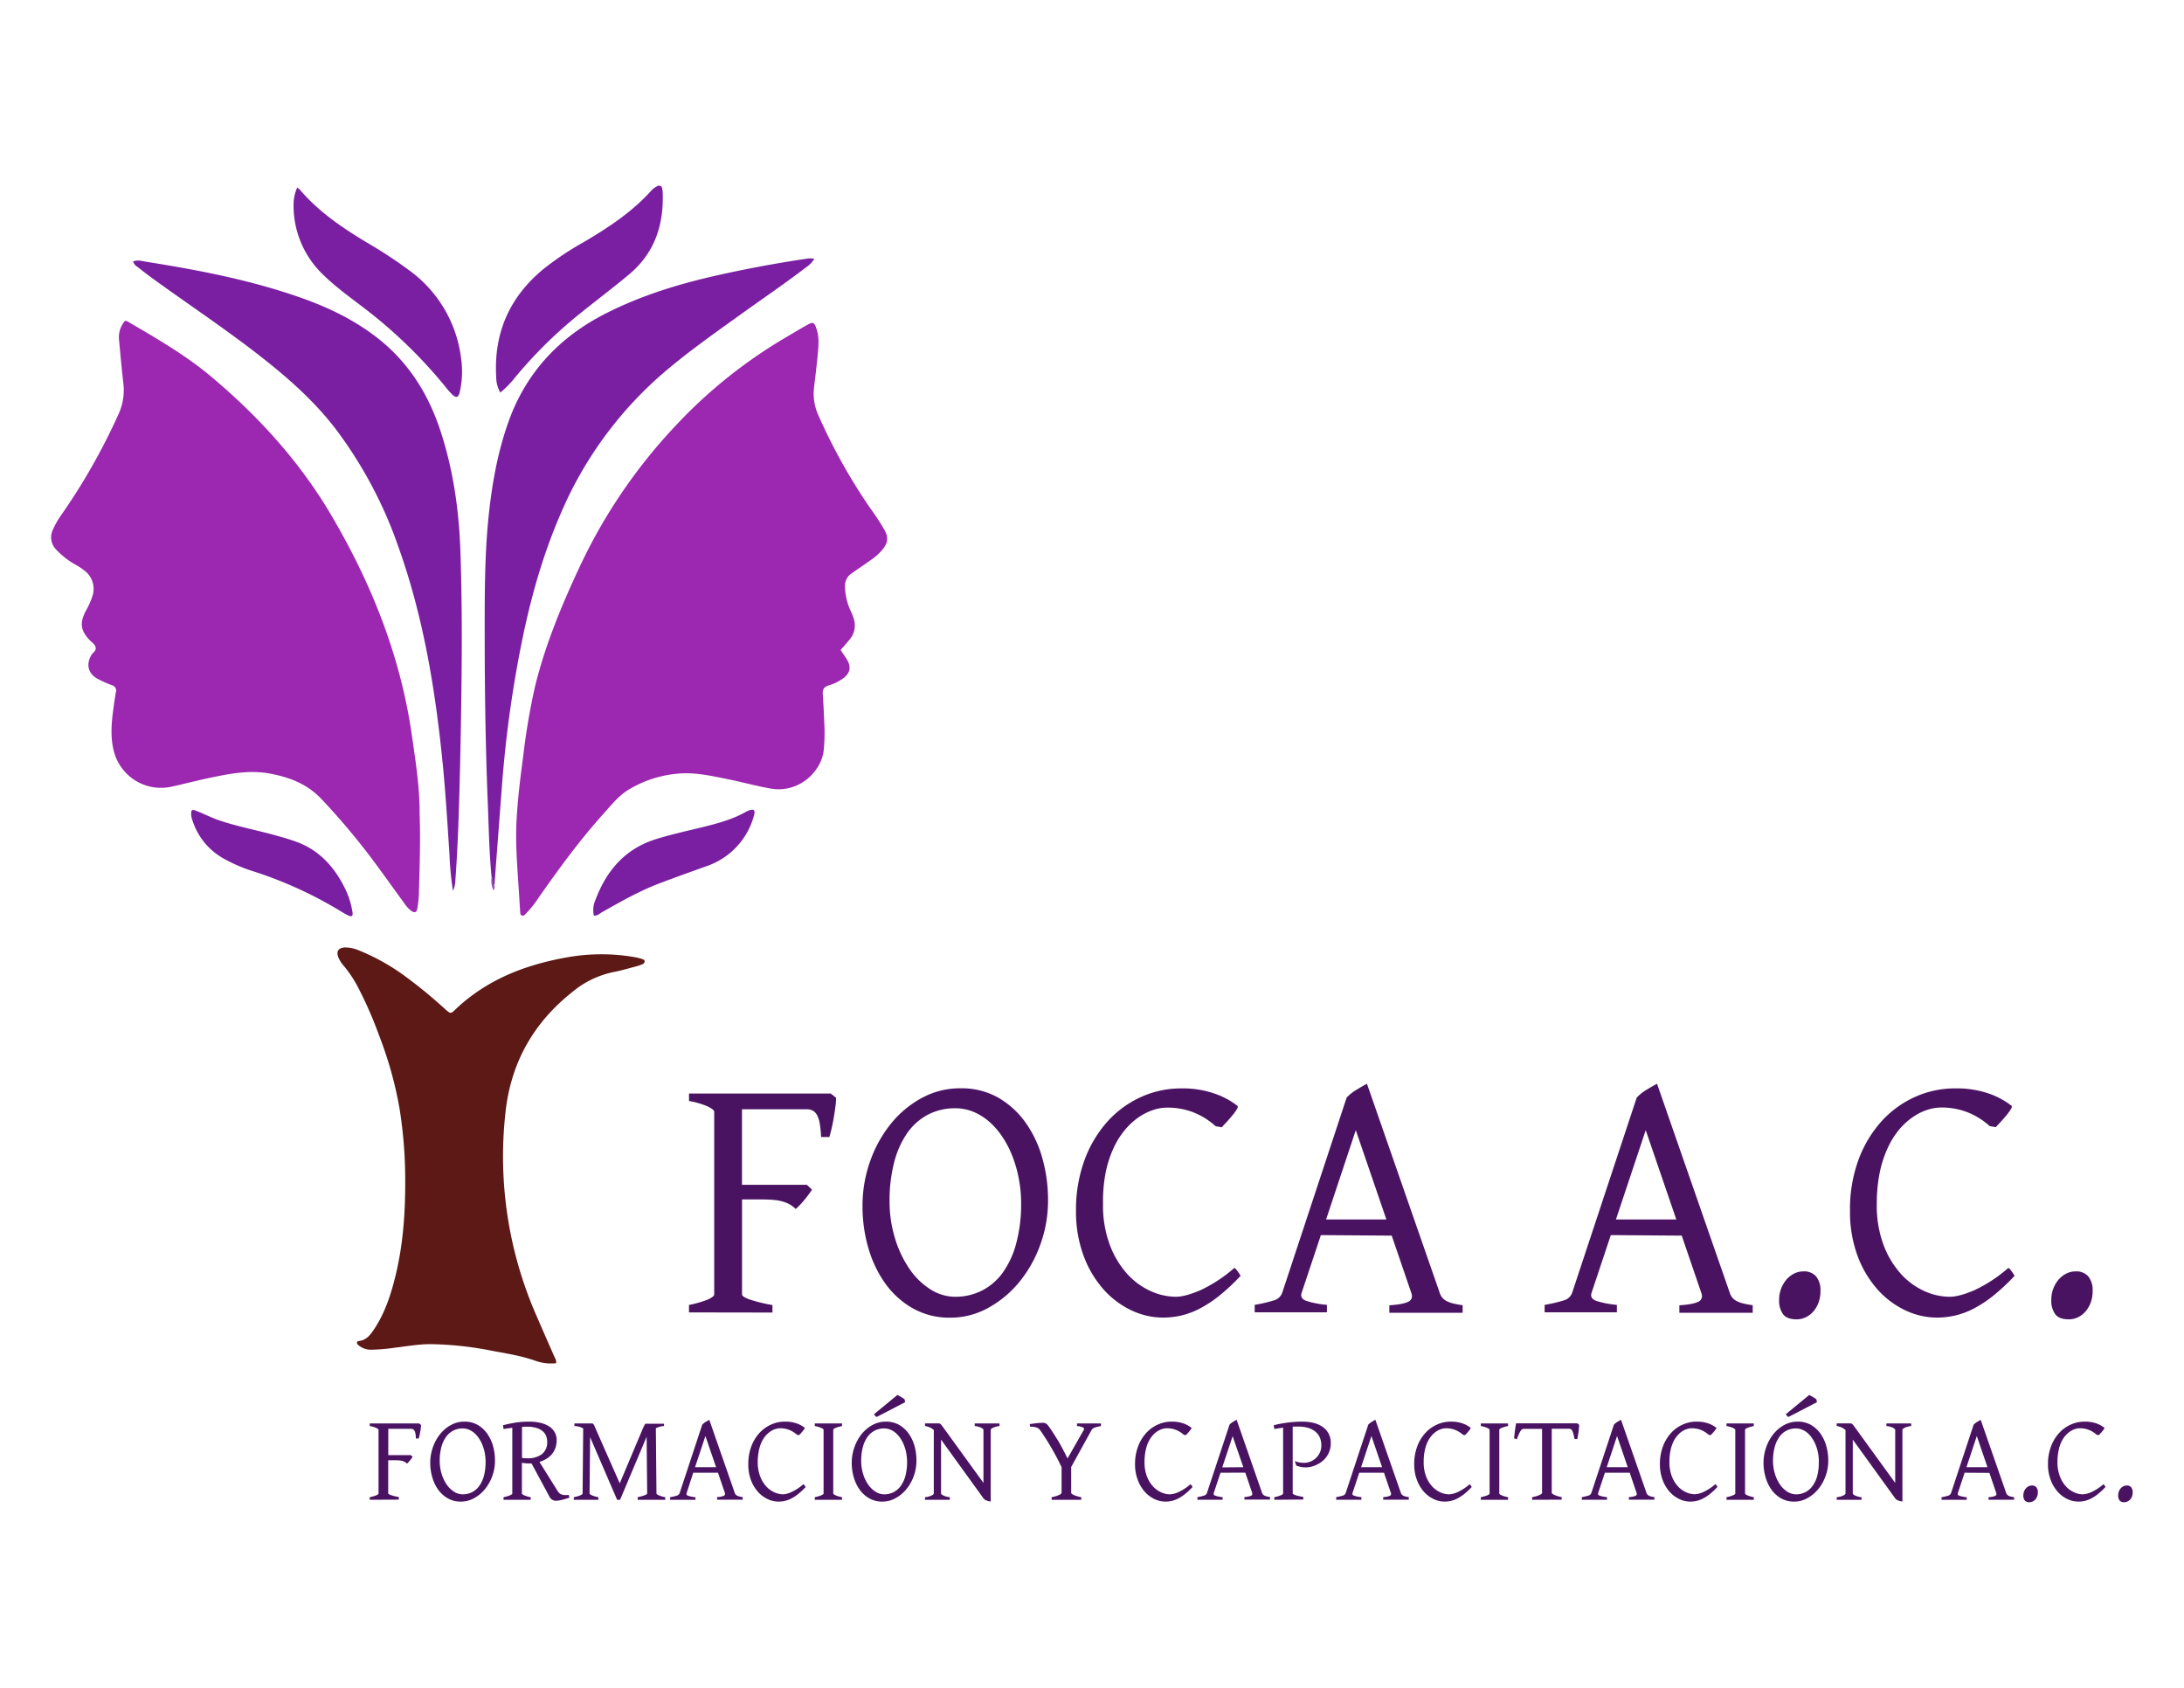 <svg id="fe1f70d8-f805-41d8-9545-469374b4be64" data-name="fe521a6c-6546-4b91-ba9d-3004591456e0" xmlns="http://www.w3.org/2000/svg" width="279.4mm" height="215.9mm" viewBox="0 0 792 612"><defs><style>.bc9c1f7a-f615-4756-a405-7bfbb4971b1d{fill:#4a1362;}.b4764a45-8734-4470-8fb0-7be26ad6ff71{fill:#9c27b0;}.ab9ca544-b9b3-4090-92cf-3ecea929964a{fill:#5d1916;}.b56dd865-f992-4752-a1a4-35a98e2fe272{fill:#7b1fa2;}.a816a37a-f9b2-44e7-a657-a9054bc06002{fill:#9856b9;}</style></defs><path class="bc9c1f7a-f615-4756-a405-7bfbb4971b1d" d="M134.08,543.81v-.94a12.75,12.75,0,0,0,2.34-.67c.57-.25.85-.47.85-.67v-23.1c0-.17-.27-.39-.8-.66a10.56,10.56,0,0,0-2.39-.7v-.94H152l.68.54a10.71,10.71,0,0,1-.11,1.26c0,.45-.12.91-.2,1.36s-.17.89-.27,1.3-.19.75-.27,1h-1a13.61,13.61,0,0,0-.16-1.69,3.48,3.48,0,0,0-.35-1.09,1.44,1.44,0,0,0-.55-.57,1.58,1.58,0,0,0-.74-.17h-8.22v9.56H149l.64.62c-.13.2-.29.42-.46.66l-.55.69c-.19.23-.38.43-.56.62a3.71,3.71,0,0,1-.5.47,3.4,3.4,0,0,0-.7-.55,4.18,4.18,0,0,0-.87-.38,6.59,6.59,0,0,0-1.16-.22q-.68-.06-1.59-.06h-2.47v12c0,.17.29.37.85.59a19.36,19.36,0,0,0,3,.75v.94Z"/><path class="bc9c1f7a-f615-4756-a405-7bfbb4971b1d" d="M179.5,529.59a16.24,16.24,0,0,1-1,5.69,16,16,0,0,1-2.69,4.73,13.29,13.29,0,0,1-3.94,3.25,9.87,9.87,0,0,1-4.75,1.21,9.41,9.41,0,0,1-4.7-1.16,11.09,11.09,0,0,1-3.49-3.12,14.89,14.89,0,0,1-2.16-4.51,18.79,18.79,0,0,1-.75-5.32,16.75,16.75,0,0,1,1-5.69,15.78,15.78,0,0,1,2.64-4.74,13.11,13.11,0,0,1,3.92-3.26,10.09,10.09,0,0,1,4.84-1.2,9.44,9.44,0,0,1,4.79,1.19,11,11,0,0,1,3.48,3.18,14.67,14.67,0,0,1,2.12,4.53A19.59,19.59,0,0,1,179.5,529.59Zm-3.41.4a16.74,16.74,0,0,0-.27-3,15.21,15.21,0,0,0-.78-2.81,12.61,12.61,0,0,0-1.24-2.46,9.65,9.65,0,0,0-1.66-2,7.29,7.29,0,0,0-2-1.29,5.75,5.75,0,0,0-2.35-.48,7.19,7.19,0,0,0-6.12,3.18,11.48,11.48,0,0,0-1.64,3.7,19,19,0,0,0-.57,4.86,16,16,0,0,0,.67,4.66,14.1,14.1,0,0,0,1.8,3.85,9.35,9.35,0,0,0,2.65,2.63,5.85,5.85,0,0,0,3.21,1,7.6,7.6,0,0,0,3.35-.75,7.35,7.35,0,0,0,2.63-2.26,11.14,11.14,0,0,0,1.73-3.71,19.57,19.57,0,0,0,.59-5.11Z"/><path class="bc9c1f7a-f615-4756-a405-7bfbb4971b1d" d="M182.6,543.81v-.94a13.59,13.59,0,0,0,2.34-.67c.56-.25.84-.47.84-.67V517.69l-1.57.23-1.61.23-.2-1.36c.69-.18,1.39-.35,2.09-.5s1.43-.29,2.2-.42,1.56-.22,2.4-.29,1.75-.11,2.71-.11a17.9,17.9,0,0,1,4.44.5,9.83,9.83,0,0,1,3.15,1.41,5.93,5.93,0,0,1,1.86,2.12,5.8,5.8,0,0,1,.62,2.62,8.71,8.71,0,0,1-.45,2.87,7.44,7.44,0,0,1-1.28,2.28,8.09,8.09,0,0,1-2,1.69,10.64,10.64,0,0,1-2.51,1.12l6.66,10.68a3.24,3.24,0,0,0,.71.77,2.75,2.75,0,0,0,.86.42,3.78,3.78,0,0,0,1.06.16,9.87,9.87,0,0,0,1.33-.06l.24,1c-1,.32-1.89.59-2.76.8a9.41,9.41,0,0,1-2.17.32,2.66,2.66,0,0,1-2.15-1.21l-6.66-12.33h-1.16a10.88,10.88,0,0,1-1.14-.06,11.77,11.77,0,0,1-1.19-.18v11.14c0,.17.26.39.79.64a10,10,0,0,0,2.4.7v.94Zm8.39-26.5a13.81,13.81,0,0,0-1.69.07v11.25a8.28,8.28,0,0,0,1,.13h.93a8.25,8.25,0,0,0,5.33-1.53,5.38,5.38,0,0,0,1.87-4.44,5.63,5.63,0,0,0-.43-2.22,4.26,4.26,0,0,0-1.34-1.74,6.51,6.51,0,0,0-2.32-1.13,12.51,12.51,0,0,0-3.34-.39Z"/><path class="bc9c1f7a-f615-4756-a405-7bfbb4971b1d" d="M240.8,517.07a5.59,5.59,0,0,0-1.41.21,8.78,8.78,0,0,0-1.55.58l.22,23.67c0,.17.26.39.8.64a10.34,10.34,0,0,0,2.38.7v.94h-10v-.94a17.41,17.41,0,0,0,2.45-.67c.63-.25,1-.47,1-.67l-.2-20.57-9.62,22.85h-1.08L214,521.11l-.2,20.42c0,.17.26.39.8.64a10.34,10.34,0,0,0,2.38.7v.94h-8.9v-.94a12.73,12.73,0,0,0,2.36-.67c.55-.25.83-.47.83-.67l.22-23.58a6,6,0,0,0-1.68-.68,7,7,0,0,0-1.51-.2v-.94h6.29a1.15,1.15,0,0,1,.37.06.86.86,0,0,1,.3.27,3.06,3.06,0,0,1,.31.56l.42,1,8.75,19.82L233.11,518c.19-.44.35-.78.47-1a3,3,0,0,1,.31-.55.58.58,0,0,1,.29-.22,1,1,0,0,1,.34,0h6.28Z"/><path class="bc9c1f7a-f615-4756-a405-7bfbb4971b1d" d="M251.39,534,249,541.37c-.15.46,0,.79.59,1a11.6,11.6,0,0,0,2.61.51v.94H243v-.94a19.53,19.53,0,0,0,2.38-.55,1.58,1.58,0,0,0,1.1-1l8.17-24.74a5.73,5.73,0,0,1,1.25-1c.5-.3.94-.55,1.32-.76l9.23,26.5a1.66,1.66,0,0,0,.31.55,1.63,1.63,0,0,0,.52.42,3.69,3.69,0,0,0,.84.31,9.9,9.9,0,0,0,1.21.22v.94h-9.28v-.94a7.16,7.16,0,0,0,2.38-.44.77.77,0,0,0,.44-1l0-.06-2.5-7.34Zm8.29-2-3.87-11.3L252.05,532Z"/><path class="bc9c1f7a-f615-4756-a405-7bfbb4971b1d" d="M292.18,539.17a25.73,25.73,0,0,1-2.7,2.52,14.59,14.59,0,0,1-2.48,1.64,10.23,10.23,0,0,1-2.35.88,10.47,10.47,0,0,1-2.3.26,9.41,9.41,0,0,1-4-.92,10.93,10.93,0,0,1-3.52-2.66,13.56,13.56,0,0,1-2.52-4.25,16.06,16.06,0,0,1-.95-5.7,18.27,18.27,0,0,1,1.06-6.38,14.77,14.77,0,0,1,2.89-4.87,12.79,12.79,0,0,1,4.24-3.12,12.06,12.06,0,0,1,5.12-1.1,12.53,12.53,0,0,1,4.17.63,10.08,10.08,0,0,1,2.93,1.56c.09.08.06.22-.07.44a6.46,6.46,0,0,1-.54.75q-.33.42-.72.84l-.65.68-.77-.13a9.28,9.28,0,0,0-2.66-1.7,8.89,8.89,0,0,0-3.53-.66,5.7,5.7,0,0,0-1.64.28,6.6,6.6,0,0,0-1.79.87,8.55,8.55,0,0,0-1.74,1.55,10.21,10.21,0,0,0-1.48,2.31,14,14,0,0,0-1,3.16,19.17,19.17,0,0,0-.39,4.07,14,14,0,0,0,.85,5.12,11.41,11.41,0,0,0,2.17,3.66,9.18,9.18,0,0,0,3,2.2,7.68,7.68,0,0,0,3.2.73,8.45,8.45,0,0,0,3-.83,18,18,0,0,0,4.33-2.83.58.58,0,0,1,.23.18l.23.3.2.3A1,1,0,0,0,292.18,539.17Z"/><path class="bc9c1f7a-f615-4756-a405-7bfbb4971b1d" d="M295.47,543.81v-.94a12.75,12.75,0,0,0,2.34-.67c.57-.25.85-.47.85-.67v-23.1c0-.17-.27-.39-.8-.66a10.56,10.56,0,0,0-2.39-.7v-.94h9.89v.94a12.78,12.78,0,0,0-2.34.68c-.56.25-.85.48-.85.68v23.1c0,.17.27.39.81.64a10.34,10.34,0,0,0,2.38.7v.94Z"/><path class="bc9c1f7a-f615-4756-a405-7bfbb4971b1d" d="M332.34,529.59a16.24,16.24,0,0,1-1,5.69,16,16,0,0,1-2.69,4.73,13.29,13.29,0,0,1-3.94,3.25,9.87,9.87,0,0,1-4.75,1.21,9.41,9.41,0,0,1-4.7-1.16,10.83,10.83,0,0,1-3.48-3.12,14.58,14.58,0,0,1-2.17-4.51,18.78,18.78,0,0,1-.74-5.32,16.75,16.75,0,0,1,1-5.69,16,16,0,0,1,2.64-4.74,13.11,13.11,0,0,1,3.92-3.26,10.13,10.13,0,0,1,4.85-1.2,9.54,9.54,0,0,1,4.79,1.19,11.1,11.1,0,0,1,3.47,3.18,14.67,14.67,0,0,1,2.12,4.53A19.58,19.58,0,0,1,332.34,529.59Zm-3.4.4a16.75,16.75,0,0,0-.28-3,15.21,15.21,0,0,0-.78-2.81,12.61,12.61,0,0,0-1.24-2.46,9.65,9.65,0,0,0-1.66-2,7.29,7.29,0,0,0-2-1.29,5.75,5.75,0,0,0-2.35-.48,7.19,7.19,0,0,0-6.12,3.18,11.48,11.48,0,0,0-1.64,3.7,19,19,0,0,0-.57,4.86,16,16,0,0,0,.67,4.66,14.1,14.1,0,0,0,1.8,3.85,9.35,9.35,0,0,0,2.65,2.63,5.85,5.85,0,0,0,3.21,1,7.6,7.6,0,0,0,3.35-.75,7.38,7.38,0,0,0,2.64-2.26,11.12,11.12,0,0,0,1.72-3.71,19.16,19.16,0,0,0,.6-5.11Zm-11-16.22a1.32,1.32,0,0,1-.54-.36c-.11-.14-.26-.35-.45-.62l8.5-7,.6.34.77.44c.26.15.5.31.72.45a3.9,3.9,0,0,1,.51.4l.19,1Z"/><path class="bc9c1f7a-f615-4756-a405-7bfbb4971b1d" d="M335.44,543.81v-.94a7,7,0,0,0,2.41-.62q.78-.42.78-.72v-23a5.32,5.32,0,0,0-1.53-1,7.32,7.32,0,0,0-1.66-.47v-.94h4.66a2.44,2.44,0,0,1,.54,0,1.19,1.19,0,0,1,.43.23,3.3,3.3,0,0,1,.47.52l.67.91,14.43,19.91V518.43c0-.17-.23-.4-.71-.69a7.09,7.09,0,0,0-2.47-.67v-.94h9v.94a7.63,7.63,0,0,0-2.39.64c-.53.28-.8.52-.8.72v26a5.38,5.38,0,0,1-1.72-.44,2.21,2.21,0,0,1-.89-.68L341.26,522v19.54c0,.17.25.4.74.68a7.42,7.42,0,0,0,2.45.66v.94Z"/><path class="bc9c1f7a-f615-4756-a405-7bfbb4971b1d" d="M381.36,543.81v-.94a11.54,11.54,0,0,0,2.81-.85c.53-.28.8-.53.8-.74V532c-.55-1.18-1.16-2.42-1.85-3.71s-1.39-2.54-2.11-3.76-1.41-2.35-2.09-3.39-1.26-1.93-1.78-2.63a3.92,3.92,0,0,0-.45-.46,2.61,2.61,0,0,0-.64-.39,5.89,5.89,0,0,0-1-.26,11,11,0,0,0-1.52-.1l-.09-.94c.87-.12,1.73-.23,2.6-.32a18.09,18.09,0,0,1,2.21-.14,2.15,2.15,0,0,1,1.72.85c.54.71,1.13,1.54,1.76,2.5s1.26,2,1.89,3,1.24,2.17,1.84,3.3,1.16,2.22,1.67,3.27l5.87-10.3a.59.59,0,0,0-.1-.83.41.41,0,0,0-.11-.07,6.64,6.64,0,0,0-2.23-.55v-.94h8.7v.94a15.43,15.43,0,0,0-2.32.58,2,2,0,0,0-1.1.87l-7.39,13.4v9.36a.51.51,0,0,0,.19.32,2.51,2.51,0,0,0,.61.41,7.35,7.35,0,0,0,1.13.44,12.69,12.69,0,0,0,1.72.42v.94Z"/><path class="bc9c1f7a-f615-4756-a405-7bfbb4971b1d" d="M432.47,539.17a24.68,24.68,0,0,1-2.69,2.52,15.21,15.21,0,0,1-2.48,1.64,9.84,9.84,0,0,1-4.65,1.14,9.41,9.41,0,0,1-4-.92,11.22,11.22,0,0,1-3.53-2.66,13.53,13.53,0,0,1-2.51-4.25,15.81,15.81,0,0,1-1-5.7,18,18,0,0,1,1.07-6.38,14.77,14.77,0,0,1,2.89-4.87,12.55,12.55,0,0,1,4.24-3.12,12.06,12.06,0,0,1,5.12-1.1,12.51,12.51,0,0,1,4.16.63,10.08,10.08,0,0,1,2.93,1.56c.09.08.07.22-.06.44a6.46,6.46,0,0,1-.54.75c-.23.28-.47.56-.73.84l-.64.68-.77-.13a9.28,9.28,0,0,0-2.66-1.7,8.94,8.94,0,0,0-3.54-.66,5.7,5.7,0,0,0-1.64.28,6.6,6.6,0,0,0-1.79.87,8,8,0,0,0-1.73,1.55,10.25,10.25,0,0,0-1.49,2.31,14.52,14.52,0,0,0-1,3.16,19.83,19.83,0,0,0-.38,4.07,14.19,14.19,0,0,0,.84,5.12,11.33,11.33,0,0,0,2.18,3.66,9.18,9.18,0,0,0,3,2.2,7.67,7.67,0,0,0,3.19.73,8.33,8.33,0,0,0,3.1-.81,18.26,18.26,0,0,0,4.33-2.83.58.58,0,0,1,.23.18l.23.3.2.3A.82.82,0,0,0,432.47,539.17Z"/><path class="bc9c1f7a-f615-4756-a405-7bfbb4971b1d" d="M442.6,534l-2.44,7.34c-.14.46,0,.79.59,1a11.68,11.68,0,0,0,2.62.51v.94h-9.14v-.94a19.38,19.38,0,0,0,2.37-.55,1.56,1.56,0,0,0,1.1-1l8.18-24.74a5.73,5.73,0,0,1,1.25-1c.5-.3.93-.55,1.32-.76l9.22,26.5a2,2,0,0,0,.31.55,1.79,1.79,0,0,0,.53.42,3.94,3.94,0,0,0,.83.31,9.9,9.9,0,0,0,1.21.22v.94h-9.27v-.94a7.11,7.11,0,0,0,2.37-.44.78.78,0,0,0,.44-1l0-.05-2.5-7.34Zm8.28-2L447,520.76l-3.76,11.3Z"/><path class="bc9c1f7a-f615-4756-a405-7bfbb4971b1d" d="M462.11,543.81v-.94a12.75,12.75,0,0,0,2.34-.67c.57-.25.85-.47.85-.67V517.66l-1.62.23-1.57.26-.2-1.36c.71-.2,1.47-.37,2.3-.53s1.69-.3,2.58-.42,1.8-.21,2.72-.27,1.82-.1,2.71-.1a16.7,16.7,0,0,1,4.28.5,9.72,9.72,0,0,1,3.27,1.5,6.8,6.8,0,0,1,2.08,2.44,7.12,7.12,0,0,1,.74,3.33,8.4,8.4,0,0,1-.43,2.77,8.11,8.11,0,0,1-1.14,2.23,8.25,8.25,0,0,1-1.64,1.7,10.44,10.44,0,0,1-3.92,1.89,8.88,8.88,0,0,1-5.39-.43l-.51-1.65a6.84,6.84,0,0,0,1.77.54,11,11,0,0,0,1.62.12,6,6,0,0,0,2.1-.4,6.52,6.52,0,0,0,2-1.18,6.29,6.29,0,0,0,1.51-2,5.84,5.84,0,0,0,.6-2.72,6.91,6.91,0,0,0-.65-3.1,5.77,5.77,0,0,0-1.77-2.12,7.75,7.75,0,0,0-2.62-1.22,12.21,12.21,0,0,0-3.18-.4h-2.16v24.17a.41.41,0,0,0,.18.28,2.34,2.34,0,0,0,.6.33,7,7,0,0,0,1.18.35c.5.12,1.13.25,1.89.38v.94Z"/><path class="bc9c1f7a-f615-4756-a405-7bfbb4971b1d" d="M492.92,534l-2.44,7.34c-.15.46,0,.79.59,1a11.68,11.68,0,0,0,2.62.51v.94h-9.14v-.94a19.38,19.38,0,0,0,2.37-.55,1.56,1.56,0,0,0,1.1-1l8.17-24.74a5.78,5.78,0,0,1,1.26-1c.49-.3.93-.55,1.31-.76L508,541.3a1.73,1.73,0,0,0,.84,1,3.45,3.45,0,0,0,.83.31,9.9,9.9,0,0,0,1.21.22v.94H501.6v-.94a7.11,7.11,0,0,0,2.37-.44.78.78,0,0,0,.44-1l0,0L501.88,534Zm8.28-2-3.87-11.3L493.58,532Z"/><path class="bc9c1f7a-f615-4756-a405-7bfbb4971b1d" d="M533.7,539.17a24.68,24.68,0,0,1-2.69,2.52,15.89,15.89,0,0,1-2.48,1.64,10.48,10.48,0,0,1-2.36.88,10.38,10.38,0,0,1-2.29.26,9.41,9.41,0,0,1-4-.92,11.22,11.22,0,0,1-3.53-2.66,13.53,13.53,0,0,1-2.51-4.25,15.81,15.81,0,0,1-1-5.7,18,18,0,0,1,1.07-6.38,14.77,14.77,0,0,1,2.89-4.87,12.55,12.55,0,0,1,4.24-3.12,12.06,12.06,0,0,1,5.12-1.1,12.51,12.51,0,0,1,4.16.63,10.08,10.08,0,0,1,2.93,1.56c.09.08.07.22-.06.44a6.46,6.46,0,0,1-.54.75c-.23.28-.47.56-.73.84l-.65.68-.76-.13a9.28,9.28,0,0,0-2.66-1.7,8.94,8.94,0,0,0-3.54-.66,5.7,5.7,0,0,0-1.64.28,6.6,6.6,0,0,0-1.79.87,8,8,0,0,0-1.73,1.55,10.25,10.25,0,0,0-1.49,2.31,14.52,14.52,0,0,0-1,3.16,19.16,19.16,0,0,0-.38,4.07,14.19,14.19,0,0,0,.84,5.12,11.33,11.33,0,0,0,2.18,3.66,9.18,9.18,0,0,0,3,2.2,7.68,7.68,0,0,0,3.2.73,8.52,8.52,0,0,0,3.1-.81,18.26,18.26,0,0,0,4.33-2.83.58.58,0,0,1,.23.18l.23.3.2.3A1.28,1.28,0,0,0,533.7,539.17Z"/><path class="bc9c1f7a-f615-4756-a405-7bfbb4971b1d" d="M537,543.81v-.94a13.59,13.59,0,0,0,2.34-.67c.56-.25.84-.47.84-.67v-23.1c0-.17-.26-.39-.8-.66a10.34,10.34,0,0,0-2.38-.7v-.94h9.88v.94a12.78,12.78,0,0,0-2.34.68c-.56.25-.84.48-.84.68v23.1c0,.17.26.39.8.64a10.34,10.34,0,0,0,2.38.7v.94Z"/><path class="bc9c1f7a-f615-4756-a405-7bfbb4971b1d" d="M555.61,543.81v-.94a16.87,16.87,0,0,0,1.7-.42,8.78,8.78,0,0,0,1.11-.43,2.17,2.17,0,0,0,.6-.4.46.46,0,0,0,.19-.34V518.1h-6.57a1.53,1.53,0,0,0-.6.12,1.38,1.38,0,0,0-.55.52,6.6,6.6,0,0,0-.63,1.17c-.23.51-.51,1.19-.83,2l-.95-.42c.07-.86.17-1.79.3-2.77s.26-1.86.43-2.63H572l.66.54a20.58,20.58,0,0,1-.22,2.45c-.11.88-.27,1.8-.44,2.72h-1c-.15-.68-.27-1.25-.38-1.73a5.86,5.86,0,0,0-.39-1.16,1.57,1.57,0,0,0-.52-.65,1.32,1.32,0,0,0-.75-.2h-6.24v23.18c0,.2.26.44.79.73a11,11,0,0,0,2.81.86v.94Z"/><path class="bc9c1f7a-f615-4756-a405-7bfbb4971b1d" d="M582,534l-2.44,7.34c-.15.46,0,.79.59,1a11.68,11.68,0,0,0,2.62.51v.94h-9.14v-.94a19.38,19.38,0,0,0,2.37-.55,1.56,1.56,0,0,0,1.1-1l8.17-24.74a6,6,0,0,1,1.25-1c.5-.3.94-.55,1.32-.76l9.23,26.5a1.73,1.73,0,0,0,.84,1,3.45,3.45,0,0,0,.83.31,9.9,9.9,0,0,0,1.21.22v.94H590.7v-.94a7.11,7.11,0,0,0,2.37-.44.78.78,0,0,0,.44-1l0,0L591,534Zm8.28-2-3.87-11.3L582.66,532Z"/><path class="bc9c1f7a-f615-4756-a405-7bfbb4971b1d" d="M622.8,539.17a27.85,27.85,0,0,1-2.69,2.52,15.89,15.89,0,0,1-2.48,1.64,10.48,10.48,0,0,1-2.36.88,10.38,10.38,0,0,1-2.29.26,9.41,9.41,0,0,1-4-.92,11.22,11.22,0,0,1-3.53-2.66,13.53,13.53,0,0,1-2.51-4.25,15.81,15.81,0,0,1-1-5.7,18,18,0,0,1,1.07-6.38,15,15,0,0,1,2.88-4.87,12.59,12.59,0,0,1,4.25-3.12,12.06,12.06,0,0,1,5.12-1.1,12.51,12.51,0,0,1,4.16.63,10.08,10.08,0,0,1,2.93,1.56c.09.08.07.22-.06.44a7.45,7.45,0,0,1-.54.75c-.22.28-.47.56-.73.84l-.65.68-.76-.13a9.28,9.28,0,0,0-2.66-1.7,8.94,8.94,0,0,0-3.54-.66,5.7,5.7,0,0,0-1.64.28A6.85,6.85,0,0,0,610,519a8,8,0,0,0-1.73,1.55,10,10,0,0,0-1.49,2.31,14.52,14.52,0,0,0-1,3.16,19.16,19.16,0,0,0-.38,4.07,14.19,14.19,0,0,0,.84,5.12,11.33,11.33,0,0,0,2.18,3.66,9.18,9.18,0,0,0,3,2.2,7.68,7.68,0,0,0,3.2.73,8.52,8.52,0,0,0,3.1-.81,18.26,18.26,0,0,0,4.33-2.83.58.58,0,0,1,.23.18l.23.3.2.3A.92.92,0,0,0,622.8,539.17Z"/><path class="bc9c1f7a-f615-4756-a405-7bfbb4971b1d" d="M626.1,543.81v-.94a13.59,13.59,0,0,0,2.34-.67c.56-.25.84-.47.84-.67v-23.1c0-.17-.27-.39-.8-.66a10.34,10.34,0,0,0-2.38-.7v-.94H636v.94a12.78,12.78,0,0,0-2.34.68c-.56.25-.84.48-.84.68v23.1c0,.17.26.39.8.64a10.34,10.34,0,0,0,2.38.7v.94Z"/><path class="bc9c1f7a-f615-4756-a405-7bfbb4971b1d" d="M663,529.59a16.24,16.24,0,0,1-1,5.69,16,16,0,0,1-2.69,4.73,13.32,13.32,0,0,1-3.95,3.25,9.69,9.69,0,0,1-4.74,1.21,9.45,9.45,0,0,1-4.71-1.16,11,11,0,0,1-3.48-3.12,14.78,14.78,0,0,1-2.16-4.51,18.79,18.79,0,0,1-.75-5.32,16.71,16.71,0,0,1,1-5.69,16,16,0,0,1,2.63-4.74,13.11,13.11,0,0,1,3.92-3.26,10.13,10.13,0,0,1,4.85-1.2,9.54,9.54,0,0,1,4.79,1.19,11,11,0,0,1,3.47,3.18,14.34,14.34,0,0,1,2.12,4.53A19.21,19.21,0,0,1,663,529.59Zm-3.41.4a16.74,16.74,0,0,0-.27-3,17,17,0,0,0-.78-2.81,13.23,13.23,0,0,0-1.25-2.46,9.61,9.61,0,0,0-1.65-2,7.29,7.29,0,0,0-2-1.29,5.75,5.75,0,0,0-2.35-.48,7.22,7.22,0,0,0-6.12,3.18,11.46,11.46,0,0,0-1.63,3.7,18.53,18.53,0,0,0-.58,4.86,15.65,15.65,0,0,0,.68,4.66,13.68,13.68,0,0,0,1.8,3.85,9.19,9.19,0,0,0,2.64,2.63,5.93,5.93,0,0,0,3.21,1,7.46,7.46,0,0,0,3.35-.75,7.38,7.38,0,0,0,2.64-2.26,11.34,11.34,0,0,0,1.73-3.71,19.53,19.53,0,0,0,.55-5.11Zm-11-16.22a1.22,1.22,0,0,1-.53-.36l-.46-.62,8.51-7,.59.34.77.44c.26.15.51.31.73.45a3.25,3.25,0,0,1,.5.4l.2,1Z"/><path class="bc9c1f7a-f615-4756-a405-7bfbb4971b1d" d="M666.06,543.81v-.94a7,7,0,0,0,2.41-.62q.78-.42.78-.72v-23a5.19,5.19,0,0,0-1.53-1,7.32,7.32,0,0,0-1.66-.47v-.94h4.66a2.44,2.44,0,0,1,.54,0,1.19,1.19,0,0,1,.43.23,3.3,3.3,0,0,1,.47.52l.67.91,14.44,19.91V518.43q0-.25-.72-.69a6.83,6.83,0,0,0-2.47-.67v-.94h9v.94a7.57,7.57,0,0,0-2.38.64q-.81.42-.81.72v26a5.45,5.45,0,0,1-1.72-.44,2.21,2.21,0,0,1-.89-.68L671.89,522v19.54c0,.17.24.4.73.68a7.42,7.42,0,0,0,2.45.66v.94Z"/><path class="bc9c1f7a-f615-4756-a405-7bfbb4971b1d" d="M712.45,534,710,541.37c-.15.46,0,.79.59,1a11.68,11.68,0,0,0,2.62.51v.94h-9.14v-.94a19.38,19.38,0,0,0,2.37-.55,1.56,1.56,0,0,0,1.1-1l8.17-24.74a6,6,0,0,1,1.25-1c.5-.3.94-.55,1.32-.76l9.23,26.5a1.73,1.73,0,0,0,.84,1,3.45,3.45,0,0,0,.83.31,9.9,9.9,0,0,0,1.21.22v.94h-9.27v-.94a7.11,7.11,0,0,0,2.37-.44.78.78,0,0,0,.44-1l0,0-2.5-7.36Zm8.28-2-3.87-11.3L713.11,532Z"/><path class="bc9c1f7a-f615-4756-a405-7bfbb4971b1d" d="M739,541.11a4.59,4.59,0,0,1-.23,1.42,3.84,3.84,0,0,1-.64,1.13,3.09,3.09,0,0,1-1,.76,2.73,2.73,0,0,1-1.19.27,2,2,0,0,1-1.69-.64,2.87,2.87,0,0,1-.51-1.82,4.16,4.16,0,0,1,.24-1.4,3.62,3.62,0,0,1,.66-1.14,3.3,3.3,0,0,1,1-.78,2.49,2.49,0,0,1,1.17-.28,2,2,0,0,1,1.64.64A2.82,2.82,0,0,1,739,541.11Z"/><path class="bc9c1f7a-f615-4756-a405-7bfbb4971b1d" d="M763.53,539.17a23.74,23.74,0,0,1-2.69,2.52,14.59,14.59,0,0,1-2.48,1.64,10.23,10.23,0,0,1-2.35.88,10.47,10.47,0,0,1-2.3.26,9.41,9.41,0,0,1-4-.92,10.93,10.93,0,0,1-3.52-2.66,13.56,13.56,0,0,1-2.52-4.25,15.81,15.81,0,0,1-1-5.7,18,18,0,0,1,1.07-6.38,14.77,14.77,0,0,1,2.89-4.87,12.79,12.79,0,0,1,4.24-3.12,12.06,12.06,0,0,1,5.12-1.1,12.51,12.51,0,0,1,4.16.63,10.26,10.26,0,0,1,2.94,1.56c.09.08.06.22-.07.44a6.46,6.46,0,0,1-.54.75c-.22.28-.47.56-.72.84l-.65.68-.77-.13a9.28,9.28,0,0,0-2.66-1.7,8.94,8.94,0,0,0-3.54-.66,5.69,5.69,0,0,0-1.63.28,6.6,6.6,0,0,0-1.79.87,8.55,8.55,0,0,0-1.74,1.55,9.67,9.67,0,0,0-1.48,2.31,14,14,0,0,0-1,3.16,19.83,19.83,0,0,0-.38,4.07,14,14,0,0,0,.85,5.12,11.41,11.41,0,0,0,2.17,3.66,9.18,9.18,0,0,0,3,2.2,7.67,7.67,0,0,0,3.19.73,8.33,8.33,0,0,0,3.1-.81,18,18,0,0,0,4.33-2.83.58.58,0,0,1,.23.18l.23.3c.07.1.14.2.2.3A1.28,1.28,0,0,0,763.53,539.17Z"/><path class="bc9c1f7a-f615-4756-a405-7bfbb4971b1d" d="M773.4,541.11a4.59,4.59,0,0,1-.23,1.42,3.52,3.52,0,0,1-.64,1.13,3.09,3.09,0,0,1-1,.76,2.74,2.74,0,0,1-1.2.27,2,2,0,0,1-1.69-.64,2.87,2.87,0,0,1-.51-1.82,4.16,4.16,0,0,1,.24-1.4,3.62,3.62,0,0,1,.66-1.14,3.3,3.3,0,0,1,1-.78,2.49,2.49,0,0,1,1.17-.28,2,2,0,0,1,1.64.64A2.83,2.83,0,0,1,773.4,541.11Z"/><path class="bc9c1f7a-f615-4756-a405-7bfbb4971b1d" d="M249.86,475.87v-2.71a37.25,37.25,0,0,0,6.71-1.92c1.62-.7,2.43-1.34,2.43-1.93v-66.2c0-.5-.77-1.13-2.3-1.89a28.71,28.71,0,0,0-6.84-2V396.5h51.4l1.95,1.57a28.42,28.42,0,0,1-.31,3.59c-.17,1.3-.37,2.61-.6,3.91s-.48,2.54-.76,3.72-.53,2.16-.78,3h-3a39.43,39.43,0,0,0-.48-4.85,10.08,10.08,0,0,0-1-3.12,4,4,0,0,0-1.58-1.64,4.68,4.68,0,0,0-2.11-.47H269.07v27.4h23.56l1.83,1.76c-.38.59-.82,1.22-1.33,1.89s-1,1.34-1.57,2-1.08,1.25-1.61,1.79a14.68,14.68,0,0,1-1.41,1.32,10.11,10.11,0,0,0-2-1.57,11.69,11.69,0,0,0-2.49-1.07,17.16,17.16,0,0,0-3.33-.63c-1.29-.13-2.81-.19-4.57-.19h-7.06v34.45c0,.51.81,1.07,2.43,1.71a57.81,57.81,0,0,0,8.6,2.14v2.71Z"/><path class="bc9c1f7a-f615-4756-a405-7bfbb4971b1d" d="M380.06,435.11a46.59,46.59,0,0,1-2.84,16.28A45.32,45.32,0,0,1,369.51,465a38.52,38.52,0,0,1-11.31,9.32,28.23,28.23,0,0,1-13.6,3.46,27,27,0,0,1-13.48-3.33,31,31,0,0,1-10-8.95,42,42,0,0,1-6.2-12.91,53.8,53.8,0,0,1-2.14-15.24A48,48,0,0,1,315.56,421a45.64,45.64,0,0,1,7.56-13.6,36.91,36.91,0,0,1,11.24-9.33,28.9,28.9,0,0,1,13.89-3.46A26.88,26.88,0,0,1,362,398a31.39,31.39,0,0,1,9.95,9.1,41.34,41.34,0,0,1,6.08,13A55.21,55.21,0,0,1,380.06,435.11Zm-9.76,1.14a47.77,47.77,0,0,0-.79-8.6,46.22,46.22,0,0,0-2.24-8.07,36.43,36.43,0,0,0-3.56-7.05,28,28,0,0,0-4.75-5.61,21.31,21.31,0,0,0-5.8-3.71,17,17,0,0,0-6.74-1.36,21,21,0,0,0-10,2.37,21.2,21.2,0,0,0-7.5,6.74,32.79,32.79,0,0,0-4.69,10.61,54.88,54.88,0,0,0-1.64,13.92,45.38,45.38,0,0,0,1.92,13.35,40,40,0,0,0,5.17,11.06,26.27,26.27,0,0,0,7.59,7.52,16.79,16.79,0,0,0,9.19,2.78A21.32,21.32,0,0,0,356,468a21.11,21.11,0,0,0,7.56-6.45,32.06,32.06,0,0,0,4.94-10.65A54.87,54.87,0,0,0,370.3,436.25Z"/><path class="bc9c1f7a-f615-4756-a405-7bfbb4971b1d" d="M449.91,462.57a74.11,74.11,0,0,1-7.71,7.22,44.22,44.22,0,0,1-7.12,4.69,29,29,0,0,1-6.74,2.52,29.78,29.78,0,0,1-6.58.75,26.93,26.93,0,0,1-11.5-2.64,31.49,31.49,0,0,1-10.11-7.62,38.47,38.47,0,0,1-7.21-12.19A45.74,45.74,0,0,1,390.2,439a52.12,52.12,0,0,1,3.05-18.26,43.09,43.09,0,0,1,8.29-14,36.62,36.62,0,0,1,12.16-8.94,35,35,0,0,1,14.67-3.15,35.35,35.35,0,0,1,11.94,1.83,28.72,28.72,0,0,1,8.41,4.47c.25.21.19.63-.19,1.26a20.45,20.45,0,0,1-1.55,2.14c-.65.8-1.34,1.6-2.07,2.39s-1.36,1.45-1.86,2l-2.21-.38a26.62,26.62,0,0,0-7.62-4.85,25.55,25.55,0,0,0-10.14-1.89,15.9,15.9,0,0,0-4.69.79,20.5,20.5,0,0,0-5.14,2.48,24.87,24.87,0,0,0-5,4.44A28.87,28.87,0,0,0,404,415.9a40.68,40.68,0,0,0-3,9,55.53,55.53,0,0,0-1,11.72,40.57,40.57,0,0,0,2.43,14.68,33.12,33.12,0,0,0,6.23,10.49,25.9,25.9,0,0,0,8.51,6.3,22.49,22.49,0,0,0,9.16,2.11q3.41,0,8.88-2.33a52.34,52.34,0,0,0,12.41-8.13,1.73,1.73,0,0,1,.66.54c.23.27.45.55.67.85s.39.57.56.85A3.4,3.4,0,0,0,449.91,462.57Z"/><path class="bc9c1f7a-f615-4756-a405-7bfbb4971b1d" d="M479,447.84l-7,21c-.42,1.31.15,2.25,1.7,2.84a33.06,33.06,0,0,0,7.5,1.45v2.71H455v-2.71a51.18,51.18,0,0,0,6.8-1.58,4.46,4.46,0,0,0,3.15-2.71L488.34,398a16.07,16.07,0,0,1,3.59-2.87c1.42-.86,2.68-1.58,3.78-2.17l26.45,76a5.33,5.33,0,0,0,.88,1.58,4.86,4.86,0,0,0,1.51,1.19,10.82,10.82,0,0,0,2.4.89,28.84,28.84,0,0,0,3.46.63V476H503.83v-2.71c3.28-.21,5.54-.63,6.8-1.26a2.24,2.24,0,0,0,1.24-2.92.2.2,0,0,1,0-.08l-7.18-21Zm23.75-5.67-11.09-32.38-10.77,32.38Z"/><path class="bc9c1f7a-f615-4756-a405-7bfbb4971b1d" d="M584.14,447.84l-7,21c-.42,1.31.15,2.25,1.7,2.84a33.06,33.06,0,0,0,7.5,1.45v2.71h-26.2v-2.71a51.32,51.32,0,0,0,6.81-1.58,4.43,4.43,0,0,0,3.14-2.71L593.53,398a16.07,16.07,0,0,1,3.59-2.87c1.42-.86,2.68-1.58,3.78-2.17l26.45,76a5.33,5.33,0,0,0,.88,1.58,5,5,0,0,0,1.51,1.19,10.82,10.82,0,0,0,2.4.89,28.84,28.84,0,0,0,3.46.63V476H609v-2.71c3.28-.21,5.54-.63,6.8-1.26a2.24,2.24,0,0,0,1.24-2.92.2.2,0,0,1,0-.08l-7.18-21Zm23.75-5.67L596.8,409.79,586,442.17Z"/><path class="bc9c1f7a-f615-4756-a405-7bfbb4971b1d" d="M660.17,468.12a12,12,0,0,1-.66,4.06,10.39,10.39,0,0,1-1.83,3.24,8.41,8.41,0,0,1-2.77,2.18,7.69,7.69,0,0,1-3.43.78c-2.27,0-3.89-.6-4.85-1.82a8.24,8.24,0,0,1-1.45-5.23,11.2,11.2,0,0,1,2.58-7.28,9.17,9.17,0,0,1,2.8-2.23,7.32,7.32,0,0,1,3.37-.82,5.76,5.76,0,0,1,4.7,1.86A8.05,8.05,0,0,1,660.17,468.12Z"/><path class="bc9c1f7a-f615-4756-a405-7bfbb4971b1d" d="M730.59,462.57a74.21,74.21,0,0,1-7.72,7.22,43.79,43.79,0,0,1-7.12,4.69A28.6,28.6,0,0,1,709,477a29.8,29.8,0,0,1-6.59.75,26.89,26.89,0,0,1-11.49-2.64,31.49,31.49,0,0,1-10.11-7.62,38.36,38.36,0,0,1-7.21-12.19,45.73,45.73,0,0,1-2.72-16.3,51.85,51.85,0,0,1,3-18.26,43.24,43.24,0,0,1,8.28-14,36.76,36.76,0,0,1,12.16-8.94A35.08,35.08,0,0,1,709,394.65a35.45,35.45,0,0,1,12,1.79,28.6,28.6,0,0,1,8.41,4.47c.25.21.19.63-.19,1.26a18.14,18.14,0,0,1-1.54,2.14c-.65.8-1.34,1.6-2.08,2.39l-1.86,2-2.2-.38a26.62,26.62,0,0,0-7.62-4.85,25.55,25.55,0,0,0-10.14-1.89,16,16,0,0,0-4.7.79,19.94,19.94,0,0,0-5.13,2.48,25.18,25.18,0,0,0-5,4.44,29.37,29.37,0,0,0-4.25,6.65,41.21,41.21,0,0,0-3,9,56.52,56.52,0,0,0-1.1,11.68A40.78,40.78,0,0,0,683,451.3a33.15,33.15,0,0,0,6.24,10.49,25.87,25.87,0,0,0,8.5,6.3A22.5,22.5,0,0,0,707,470.2q3.4,0,8.88-2.33a52.34,52.34,0,0,0,12.41-8.13,1.73,1.73,0,0,1,.66.54c.23.27.45.55.66.85s.4.57.57.85A3,3,0,0,0,730.59,462.57Z"/><path class="bc9c1f7a-f615-4756-a405-7bfbb4971b1d" d="M758.87,468.12a12,12,0,0,1-.66,4.06,10.39,10.39,0,0,1-1.83,3.24,8.41,8.41,0,0,1-2.77,2.18,7.69,7.69,0,0,1-3.43.78c-2.27,0-3.89-.6-4.85-1.82a8.24,8.24,0,0,1-1.45-5.23,11.2,11.2,0,0,1,2.58-7.28,9.17,9.17,0,0,1,2.8-2.23,7.32,7.32,0,0,1,3.37-.82,5.76,5.76,0,0,1,4.7,1.86A8,8,0,0,1,758.87,468.12Z"/><path class="b4764a45-8734-4470-8fb0-7be26ad6ff71" d="M152.17,295.07c.34,9.8,0,19.46-.27,29.12a41.22,41.22,0,0,1-.53,5.09c-.25,1.6-1,1.88-2.35.91a12.4,12.4,0,0,1-2.46-2.75c-4.13-5.67-8.2-11.39-12.41-17a254.36,254.36,0,0,0-17.48-20.61c-5.21-5.58-11.77-8.06-19-9.37-7.08-1.29-14,0-20.86,1.43-4.91,1-9.78,2.29-14.69,3.37A17.63,17.63,0,0,1,41.25,272.2c-1.31-5.19-.79-10.35-.09-15.53.26-1.87.52-3.75.85-5.62a2,2,0,0,0-1.23-2.55l-.22-.06a42.58,42.58,0,0,1-4.94-2.18c-3.64-1.89-4.53-5.2-2.48-8.75.55-.94,1.9-1.53,1.51-2.88-.32-1.14-1.4-1.75-2.18-2.57-3.21-3.43-3.61-6.08-1.46-10.34A30.56,30.56,0,0,0,33.57,216a8.29,8.29,0,0,0-3-9.15,23,23,0,0,0-3.33-2.18,29,29,0,0,1-6.9-5.43,6.3,6.3,0,0,1-1.18-7.12,29.88,29.88,0,0,1,3.41-5.9A226.27,226.27,0,0,0,43,150.13a20.88,20.88,0,0,0,1.71-11.35c-.59-5.18-1.06-10.37-1.54-15.56a8.94,8.94,0,0,1,1.16-5.47c1-1.66,1-1.75,2.56-.83,10.25,6,20.51,11.94,29.63,19.59,17.21,14.43,32.15,30.85,43.6,50.28,14.53,24.66,25,50.81,29.16,79.3C150.67,275.75,152.22,285.39,152.17,295.07Z"/><path class="b4764a45-8734-4470-8fb0-7be26ad6ff71" d="M304.83,235.7c.87,1.32,1.8,2.53,2.52,3.85,1.33,2.47.83,4.53-1.39,6.28a17.75,17.75,0,0,1-5.59,2.74c-1.68.55-2.11,1.53-2,3.17.28,4.06.46,8.14.62,12.21a62.07,62.07,0,0,1-.27,7.95c-.68,7.53-8.76,15.91-19.4,14-5.32-.95-10.52-2.42-15.82-3.46-4.93-1-9.85-2.08-14.9-2.06a41.25,41.25,0,0,0-20,5.57c-4,2.21-6.76,5.78-9.73,9.09-8.59,9.53-16.14,19.87-23.49,30.37a42.52,42.52,0,0,1-4.78,6c-.33.32-.72.72-1.23.6-.68-.16-.69-.82-.73-1.37-.17-2.36-.3-4.73-.45-7.09-.56-8.8-1.35-17.6-.85-26.43.42-7.58,1.34-15.11,2.36-22.63A243.85,243.85,0,0,1,194,249c3.74-15.26,9.73-29.69,16.39-43.87a194.93,194.93,0,0,1,34.82-51,177.92,177.92,0,0,1,40.12-32c2.46-1.44,4.88-2.93,7.37-4.31,2.22-1.22,2.55-1,3.39,1.41,1.08,3.15.71,6.38.42,9.58-.35,3.87-.85,7.73-1.3,11.58a19,19,0,0,0,1.6,10.27,207.38,207.38,0,0,0,18.85,33.72,89,89,0,0,1,5,7.61c1.59,2.84,1.42,4.78-.66,7.31a20.57,20.57,0,0,1-4.23,3.78c-2.26,1.58-4.51,3.15-6.78,4.7a5.5,5.5,0,0,0-2.57,5.07,22.41,22.41,0,0,0,1.88,8.26,24,24,0,0,1,1.28,3.16,7.9,7.9,0,0,1-1.38,7.51C307.07,233.11,306,234.39,304.83,235.7Z"/><path class="ab9ca544-b9b3-4090-92cf-3ecea929964a" d="M201.69,494.29a17.08,17.08,0,0,1-7.34-.81c-5.18-1.87-10.64-2.71-16-3.71a121.92,121.92,0,0,0-22.3-2.39c-4.29,0-8.49.77-12.73,1.27a68,68,0,0,1-8.78.75,6.92,6.92,0,0,1-4.68-1.76c-.64-.58-.55-1.32.37-1.42,2.7-.31,4.08-2.23,5.41-4.21,4-6,6.18-12.77,7.85-19.7,2.65-10.94,3.45-22.08,3.46-33.3a165.17,165.17,0,0,0-2.13-27.47,139.71,139.71,0,0,0-7.31-26,146.71,146.71,0,0,0-7.23-16.69,44.26,44.26,0,0,0-5.55-8.57,11.18,11.18,0,0,1-2-3.08c-.93-2.28,0-3.63,2.56-3.66a13.11,13.11,0,0,1,4.7,1,77.17,77.17,0,0,1,16.15,8.88A175.08,175.08,0,0,1,161.53,366c1.87,1.62,1.93,1.66,3.64,0,11.58-11,25.75-16.36,41.18-19a70.75,70.75,0,0,1,23.5,0,23.84,23.84,0,0,1,3,.73c.42.13.93.35.93.91a1.21,1.21,0,0,1-.89,1,15.66,15.66,0,0,1-2.42.82c-2.65.7-5.29,1.5-8,2a34,34,0,0,0-14.94,7.25c-14.18,11.22-22.36,25.86-24.24,43.81a143.6,143.6,0,0,0,11.07,73.13q3.39,7.83,6.84,15.63A3.09,3.09,0,0,1,201.69,494.29Z"/><path class="b56dd865-f992-4752-a1a4-35a98e2fe272" d="M178.27,318.05c-.86-8.69-1-17.41-1.35-26.12-.83-20.1-1.13-40.2-1.15-60.31,0-14.88-.1-29.79,1.44-44.62,1.21-11.53,3.22-22.89,7.11-33.87,6.42-18.11,18.57-31,35.58-39.59,12.62-6.37,26-10.5,39.71-13.6q16.22-3.66,32.69-6.1a7.22,7.22,0,0,1,3,0A9.72,9.72,0,0,1,292.21,97c-7.82,6-16,11.53-24,17.29-8.93,6.42-17.93,12.76-26.36,19.85a139.41,139.41,0,0,0-38.54,52.16c-6.94,16-11.46,32.72-14.74,49.8A422,422,0,0,0,182.1,284q-1.41,18.44-2.79,36.87C177.56,320.45,179.1,318.81,178.27,318.05Z"/><path class="b56dd865-f992-4752-a1a4-35a98e2fe272" d="M164.25,323A113.94,113.94,0,0,1,163,309.83c-.73-10.88-1.36-21.76-2.43-32.62-2.64-26.76-6.94-53.2-16-78.65a155.94,155.94,0,0,0-22.68-42.8c-8-10.5-17.85-19.1-28.21-27.16-12.36-9.6-25.41-18.28-38.09-27.45-1.92-1.39-3.79-2.85-5.65-4.32a3.66,3.66,0,0,1-1.69-2c1.67-.74,3.37-.13,5,.12,18.91,3,37.71,6.61,55.84,13,10,3.51,19.43,8.06,27.83,14.62,10.88,8.52,18,19.6,22.44,32.55,4.93,14.58,7.1,29.63,7.61,45,.49,14.42.56,28.83.43,43.25q-.19,21.9-.8,43.8c-.29,10.71-.68,21.42-1.47,32.1A8.92,8.92,0,0,1,164.25,323Z"/><path class="b56dd865-f992-4752-a1a4-35a98e2fe272" d="M107.79,68a7,7,0,0,1,.9.73c6.82,8,15.34,13.79,24.23,19.14a169.25,169.25,0,0,1,15.92,10.47,46.36,46.36,0,0,1,18.37,31.59,33.6,33.6,0,0,1-.47,12.16c-.49,2.12-1.3,2.35-2.84.86a26.18,26.18,0,0,1-2.26-2.56,175,175,0,0,0-30.23-29.17c-4.89-3.75-9.91-7.36-14.32-11.7A34.56,34.56,0,0,1,106.46,74,14.78,14.78,0,0,1,107.79,68Z"/><path class="b56dd865-f992-4752-a1a4-35a98e2fe272" d="M181.43,142.34a11.45,11.45,0,0,1-1.49-5.66c-.92-16,4.86-29.05,17.22-39.2A107.45,107.45,0,0,1,211.31,88c8.93-5.24,17.58-10.86,24.62-18.61a7.33,7.33,0,0,1,2.45-1.9,1.15,1.15,0,0,1,1.58.34,1.25,1.25,0,0,1,.17.49,6.64,6.64,0,0,1,.19,1.4c.44,11.91-2.94,22.18-12.45,30-6,5-12.2,9.63-18.23,14.53a164,164,0,0,0-23,22.79A33.48,33.48,0,0,1,181.43,142.34Z"/><path class="b56dd865-f992-4752-a1a4-35a98e2fe272" d="M69.32,295.25c0-1.6.27-1.87,1.82-1.26,2.91,1.13,5.67,2.58,8.66,3.57,6.93,2.31,14.12,3.59,21.12,5.62a77.51,77.51,0,0,1,7.57,2.43c7.37,3,12.44,8.5,16.05,15.42a30.3,30.3,0,0,1,3.28,9.65c.22,1.59-.22,1.87-1.71,1.17a21.56,21.56,0,0,1-2-1.1,148.18,148.18,0,0,0-33-15.06A55.5,55.5,0,0,1,81,311.25a24.16,24.16,0,0,1-11.12-13.52A7.84,7.84,0,0,1,69.32,295.25Z"/><path class="b56dd865-f992-4752-a1a4-35a98e2fe272" d="M215.35,332a9.27,9.27,0,0,1,.64-5.85c4-10.54,10.71-18.4,21.85-21.87,5.61-1.76,11.36-3,17.06-4.39,5.43-1.36,10.82-2.79,15.73-5.6a6.91,6.91,0,0,1,1.05-.45c1.63-.56,2.21-.16,1.83,1.52a26.68,26.68,0,0,1-16.62,18.47c-6.06,2.18-12.13,4.32-18.15,6.63-7.18,2.76-13.85,6.59-20.54,10.36C217.33,331.36,216.53,332.13,215.35,332Z"/><path class="a816a37a-f9b2-44e7-a657-a9054bc06002" d="M178.27,318.05c1,.71,0,2.13,1,2.83a2.47,2.47,0,0,1-.29,2A7.9,7.9,0,0,1,178.27,318.05Z"/></svg>